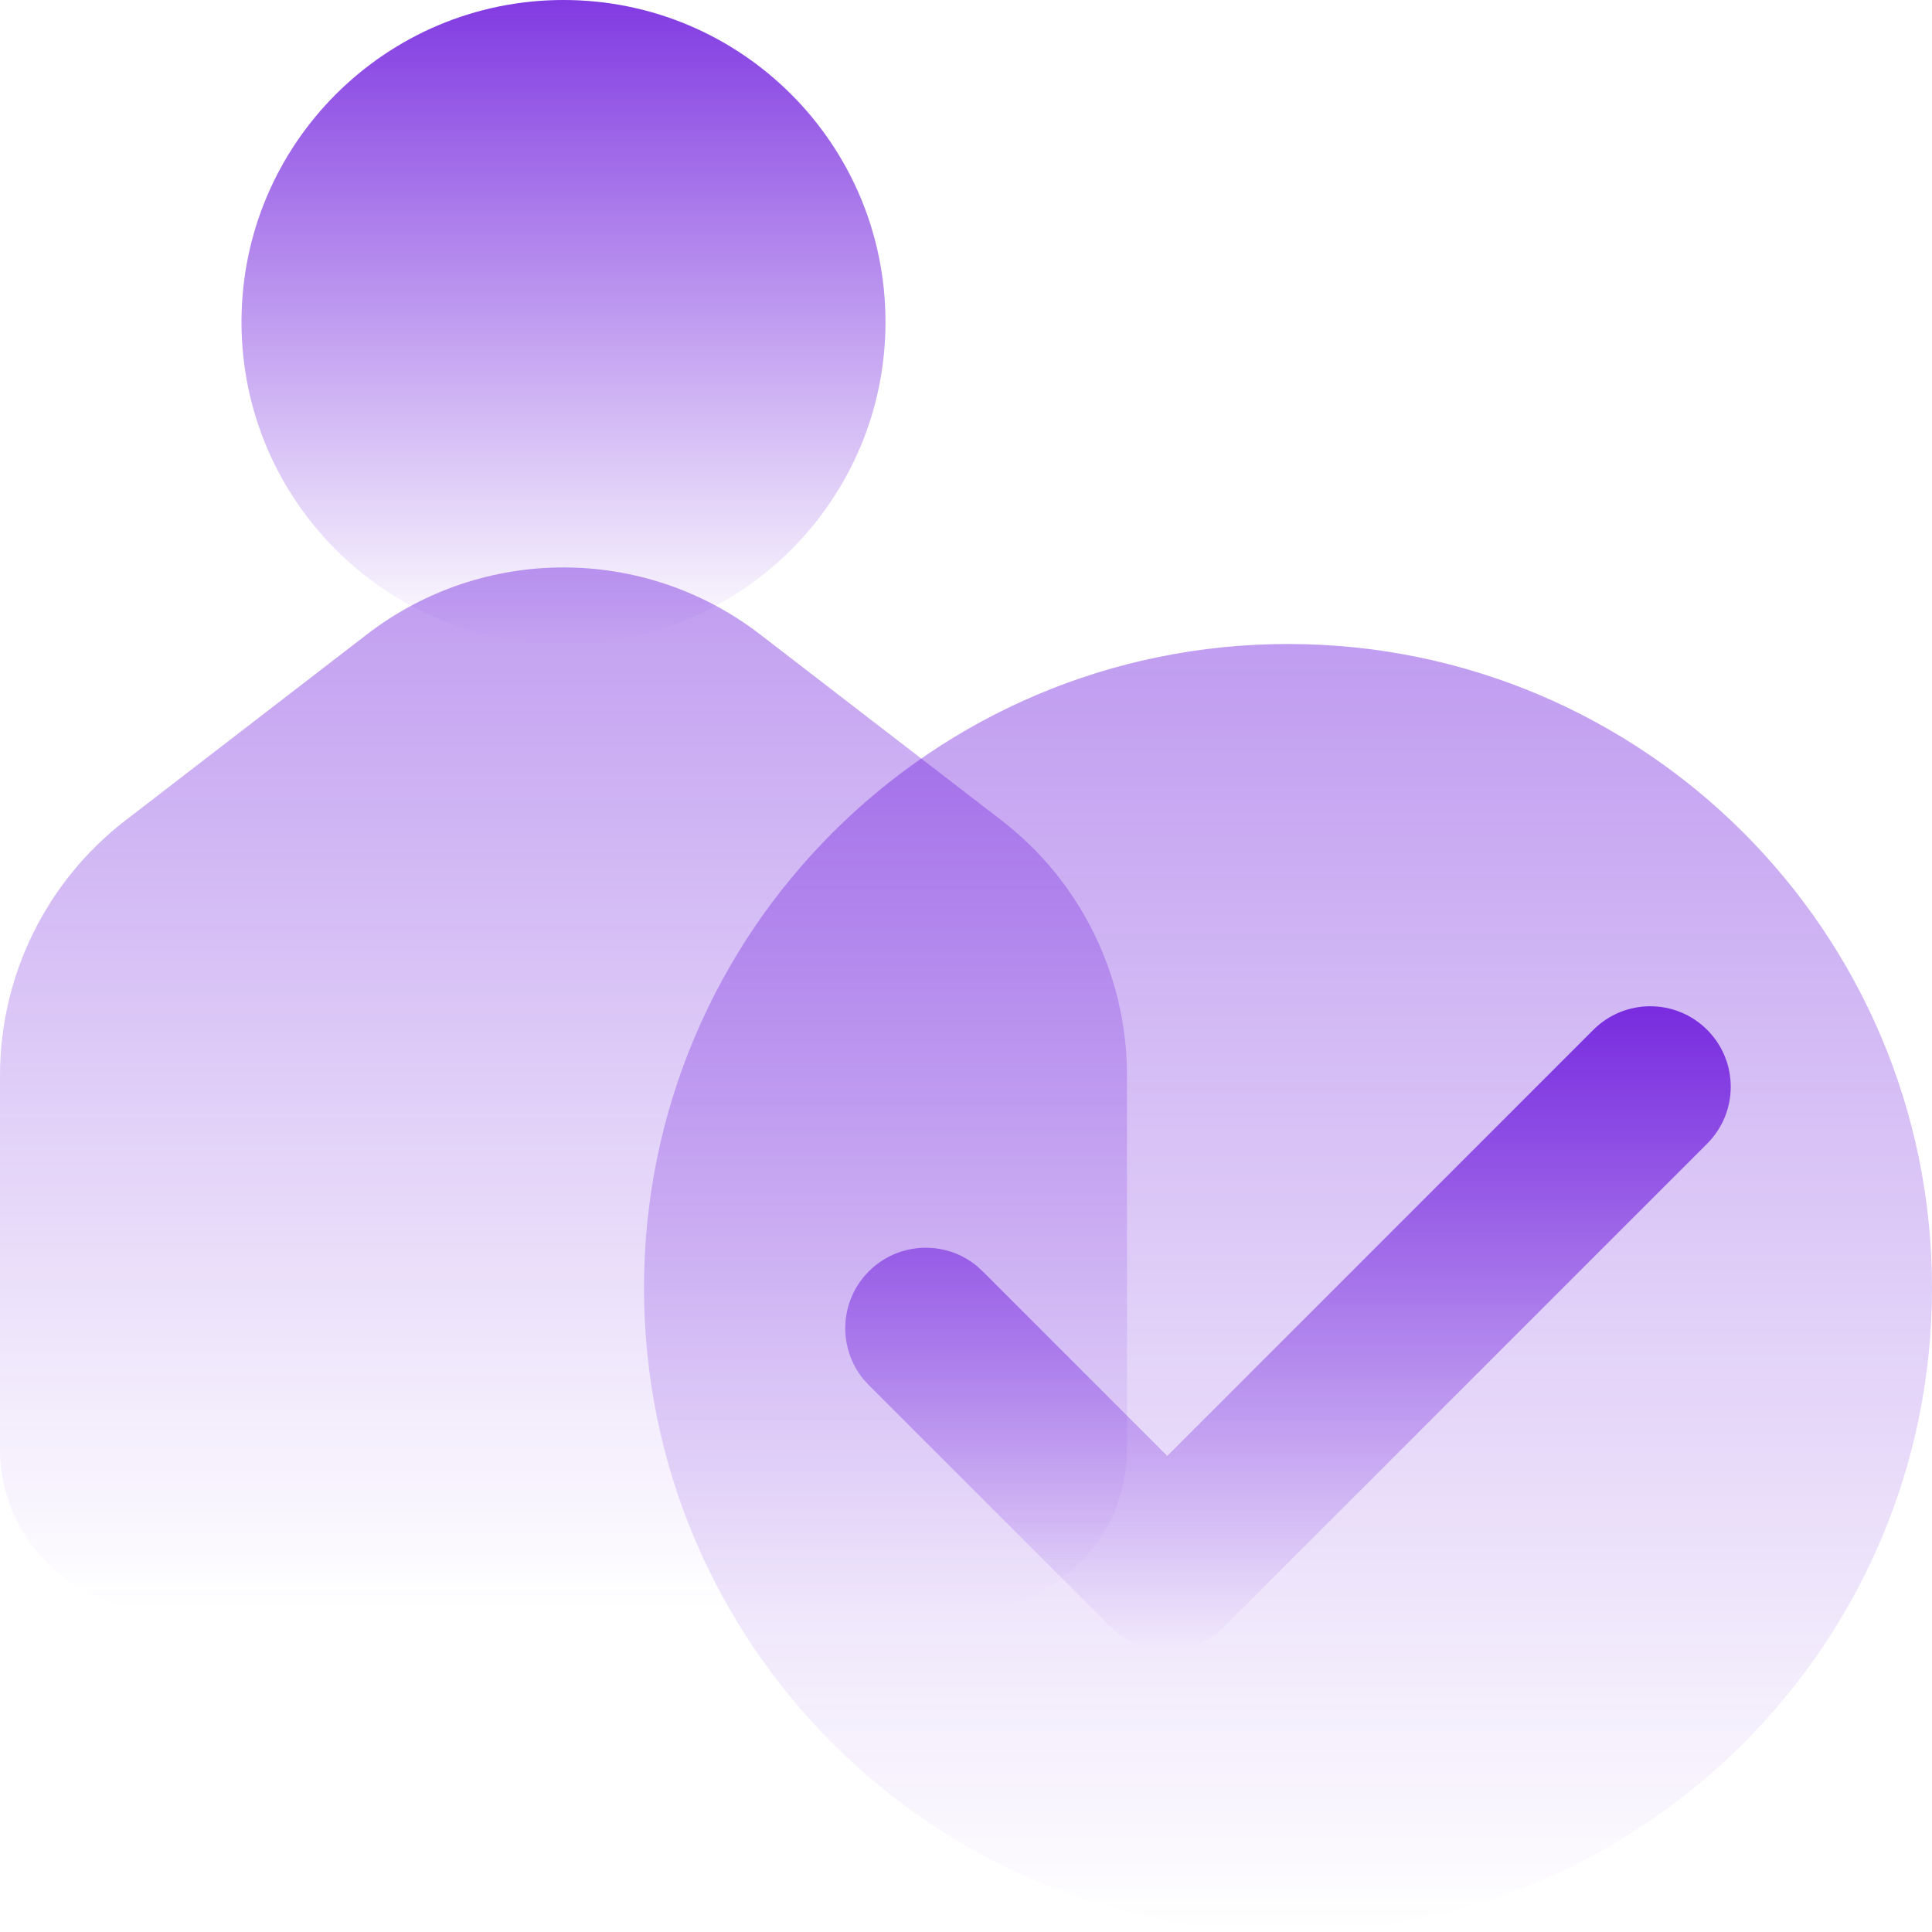 <?xml version="1.0" encoding="UTF-8"?> <svg xmlns="http://www.w3.org/2000/svg" width="48" height="48" viewBox="0 0 48 48" fill="none"><path d="M22 8C22 12.418 18.418 16 14 16C9.582 16 6 12.418 6 8C6 3.582 9.582 0 14 0C18.418 0 22 3.582 22 8Z" fill="url(#paint0_linear_133_6753)"></path><path d="M0 26.719C0 24.238 1.152 21.896 3.118 20.382L9.118 15.76C11.995 13.544 16.005 13.544 18.882 15.76L24.882 20.382C26.848 21.896 28 24.238 28 26.719V35.999C28 38.209 26.209 39.999 24 39.999H4C1.791 39.999 0 38.209 0 35.999V26.719Z" fill="url(#paint1_linear_133_6753)"></path><path d="M48 32C48 40.837 40.837 48 32 48C23.163 48 16 40.837 16 32C16 23.163 23.163 16 32 16C40.837 16 48 23.163 48 32Z" fill="url(#paint2_linear_133_6753)"></path><path d="M39.586 25.586C40.367 24.805 41.633 24.805 42.414 25.586C43.195 26.367 43.195 27.633 42.414 28.414L30.414 40.414C29.682 41.146 28.523 41.192 27.737 40.552L27.586 40.414L21.586 34.414L21.448 34.263C20.808 33.477 20.854 32.318 21.586 31.586C22.318 30.854 23.477 30.807 24.263 31.448L24.414 31.586L29 36.172L39.586 25.586Z" fill="url(#paint3_linear_133_6753)"></path><defs><linearGradient id="paint0_linear_133_6753" x1="13.059" y1="0" x2="13.059" y2="16" gradientUnits="userSpaceOnUse"><stop stop-color="#6209DA" stop-opacity="0.8"></stop><stop offset="1" stop-color="#6209DA" stop-opacity="0"></stop></linearGradient><linearGradient id="paint1_linear_133_6753" x1="14" y1="14.098" x2="14" y2="39.999" gradientUnits="userSpaceOnUse"><stop stop-color="#6209DA" stop-opacity="0.4"></stop><stop offset="1" stop-color="#6209DA" stop-opacity="0"></stop></linearGradient><linearGradient id="paint2_linear_133_6753" x1="32" y1="16" x2="32" y2="48" gradientUnits="userSpaceOnUse"><stop stop-color="#6209DA" stop-opacity="0.4"></stop><stop offset="1" stop-color="#6209DA" stop-opacity="0"></stop></linearGradient><linearGradient id="paint3_linear_133_6753" x1="30.706" y1="25" x2="30.706" y2="41" gradientUnits="userSpaceOnUse"><stop stop-color="#6209DA" stop-opacity="0.8"></stop><stop offset="1" stop-color="#6209DA" stop-opacity="0"></stop></linearGradient></defs></svg> 